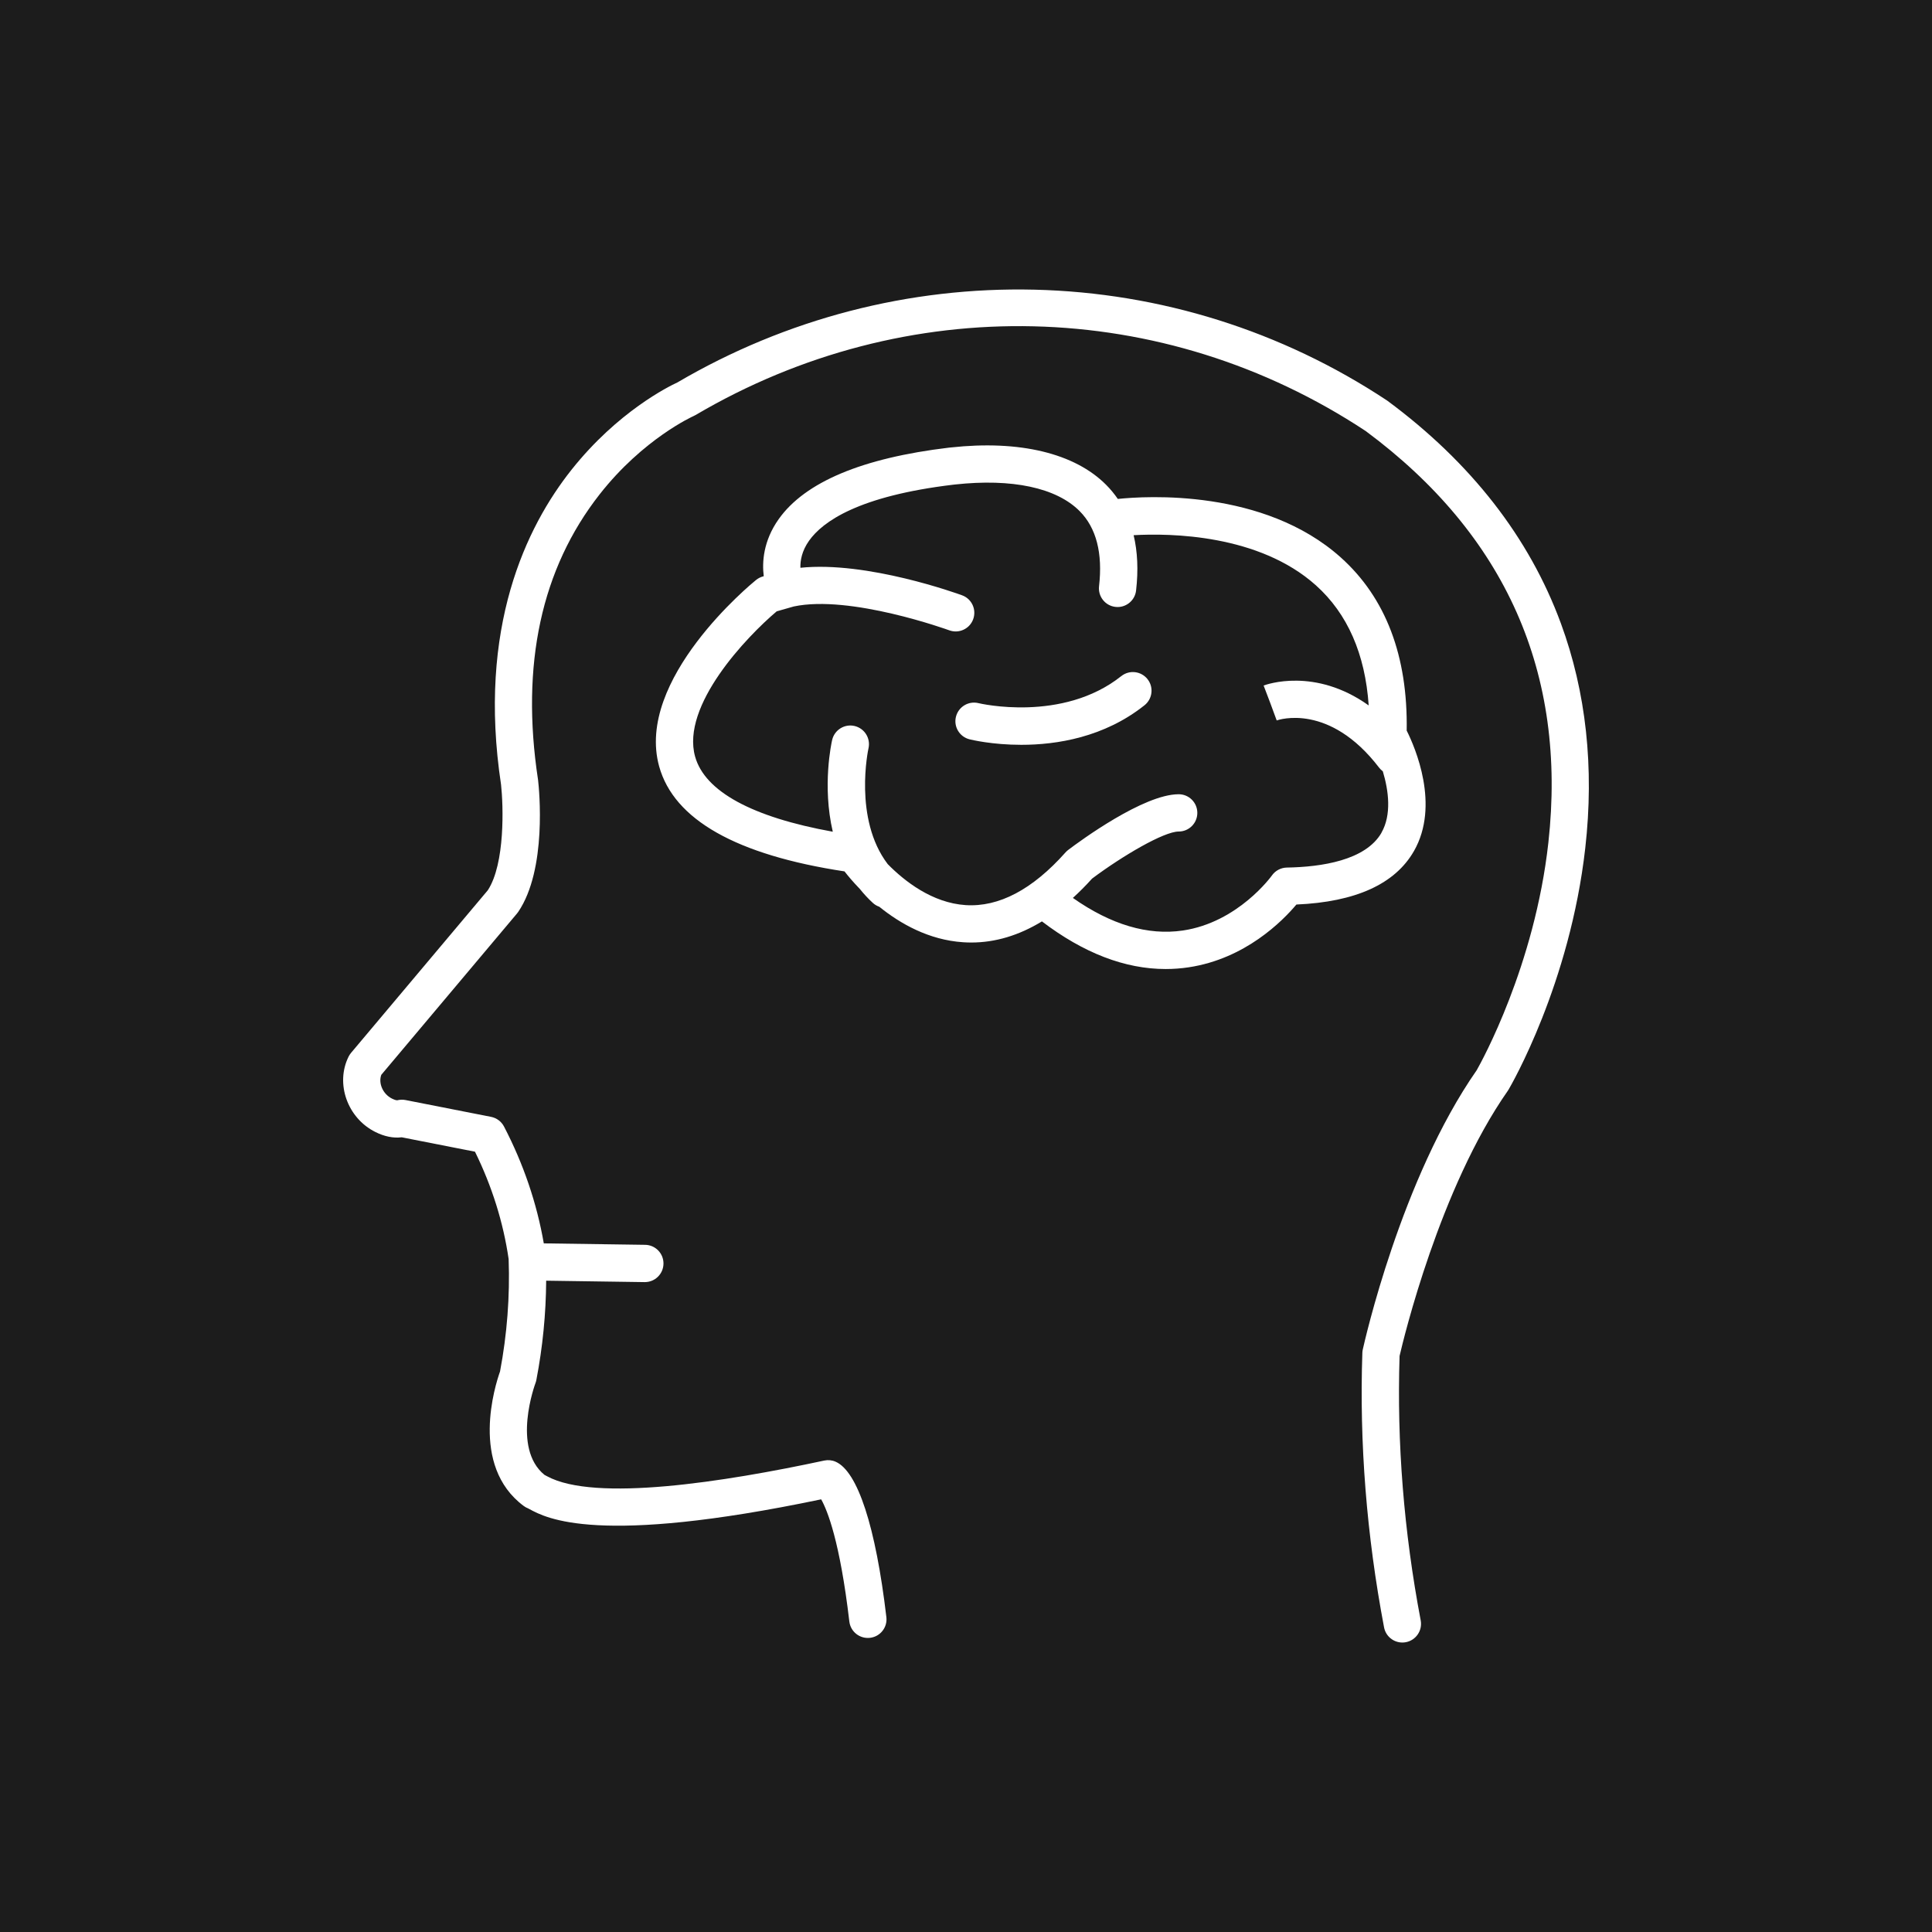 <?xml version="1.0" encoding="UTF-8"?>
<svg id="Camada_1" data-name="Camada 1" xmlns="http://www.w3.org/2000/svg" viewBox="0 0 600 600">
  <defs>
    <style>
      .cls-1 {
        fill: #1c1c1c;
      }

      .cls-1, .cls-2 {
        stroke-width: 0px;
      }

      .cls-2 {
        fill: #fff;
      }
    </style>
  </defs>
  <rect class="cls-1" y="0" width="600" height="600"/>
  <g>
    <path class="cls-2" d="M439.11,264.32c8.14-14.24.39-32.16-2.25-37.43.38-23.18-6.51-41.27-20.48-53.78-23.92-21.41-60.57-19.07-69.23-18.16-1.08-1.56-2.28-3.03-3.64-4.39-9.76-9.81-26.88-13.93-48.19-11.6l-.51.05s-.07,0-.11.01c-26.91,3.21-44.7,10.68-52.87,22.2-4.84,6.83-5.18,13.45-4.64,17.73l-.32.09c-.75.21-1.45.58-2.06,1.07-1.54,1.25-37.6,30.9-30.1,57.92,4.59,16.52,23.95,27.48,57.56,32.59,1.07,1.38,2.68,3.31,4.76,5.45,1.21,1.51,2.54,2.97,4.04,4.34.6.55,1.28.94,2,1.19,6.53,5.28,15.4,10.31,25.98,11.02.87.06,1.73.09,2.59.09,7.47,0,14.8-2.21,21.94-6.56,12.91,9.83,25.8,14.79,38.42,14.79,2.41,0,4.81-.18,7.19-.54,17.54-2.65,29.11-14.36,33.42-19.49,18.38-.79,30.65-6.37,36.5-16.6ZM429.04,258.61c-4.95,8.62-18.72,10.64-29.4,10.82-1.84.03-3.58.95-4.64,2.46-.1.15-10.48,14.56-27.66,17.09-10.86,1.6-22.33-1.81-34.15-10.12,2.01-1.83,3.99-3.81,5.96-6,9.49-7.1,22.32-14.62,26.9-14.62,3.2,0,5.79-2.59,5.79-5.79s-2.59-5.79-5.79-5.79c-10.88,0-30.5,14.41-34.32,17.3-.3.23-.58.49-.83.77-10.26,11.53-20.7,17.03-31.02,16.36-10.4-.68-18.99-7.45-24.19-12.73-10.71-14.05-6.04-35.68-5.97-35.97.71-3.11-1.24-6.21-4.35-6.93-3.11-.72-6.22,1.23-6.94,4.35-.2.85-3.14,14.23.2,28.49-25.01-4.51-39.74-12.51-42.76-23.34-4.41-15.85,16.01-37.22,25.34-45.1l5.29-1.51c17.55-3.74,47.88,7.25,48.3,7.4,3,1.1,6.33-.43,7.43-3.44,1.1-3-.43-6.33-3.44-7.43-1.28-.47-29.49-10.71-50.22-8.55-.06-2.22.44-5.22,2.69-8.4,4.26-6.01,15.48-13.9,44.77-17.4l.53-.06c17.75-1.94,31.5.99,38.73,8.26,5.18,5.21,7.21,13.06,6.03,23.34-.36,3.18,1.92,6.05,5.09,6.41.22.03.45.04.67.04,2.9,0,5.41-2.18,5.74-5.13.73-6.34.46-12.07-.76-17.18,11.34-.64,38.9-.31,56.62,15.58,9.81,8.8,15.29,21.33,16.38,37.29-16.73-11.96-31.84-6.48-32.63-6.18l2.06,5.41,2,5.43c.66-.23,16.38-5.51,31.82,14.68.33.44.72.8,1.14,1.12,1.81,5.99,2.77,13.5-.43,19.07Z"/>
    <path class="cls-2" d="M348.22,209.97c-18.27,14.53-43.98,8.49-44.33,8.4-3.1-.77-6.23,1.12-7.01,4.21-.78,3.1,1.11,6.24,4.21,7.02.58.14,7.05,1.71,16.08,1.71,10.98,0,25.73-2.31,38.26-12.28,2.5-1.99,2.92-5.63.93-8.13-1.99-2.5-5.63-2.92-8.13-.93Z"/>
    <path class="cls-2" d="M484.74,193.58c-9.81-26.67-27.93-49.93-53.85-69.11-.08-.06-.16-.12-.25-.17-32.54-21.53-70.36-33.41-109.36-34.34-38.86-.93-77.19,9.03-110.89,28.8-2.65,1.22-18.53,9.04-32.88,27.1-14.07,17.71-29.28,49.06-21.9,97.85.71,6.45,1.3,24.46-4.11,32.76l-42.48,50.51c-.29.35-.54.73-.75,1.14-4.18,8.36-.39,19.08,8.28,23.42,2.84,1.42,5.59,1.97,8.22,1.66l22.74,4.47c5.28,10.74,8.79,21.94,10.45,33.33.42,11.58-.48,23.33-2.67,34.93-1.46,4.09-9.53,29.24,7.37,41.77.42.31.87.56,1.36.75.11.05.22.12.36.19,5.28,2.87,21.2,11.52,90.64-3.01,1.92,3.4,5.82,13.02,8.75,37.94.37,3.18,3.25,5.44,6.43,5.07,3.18-.37,5.45-3.25,5.07-6.43-3.31-28.12-8.91-45.27-15.76-48.26-1.11-.49-2.35-.61-3.54-.36-31.08,6.67-71.23,12.94-86.06,4.88-.26-.14-.53-.29-.81-.43-10.29-8.36-2.88-28.3-2.81-28.49.12-.32.22-.65.28-.98,1.97-10.23,2.98-20.57,3.05-30.84l30.56.44s.06,0,.08,0c3.16,0,5.74-2.54,5.79-5.71.05-3.2-2.51-5.83-5.71-5.87l-31.46-.45c-2.16-12.44-6.29-24.63-12.35-36.28-.81-1.56-2.29-2.67-4.02-3.01l-26.56-5.22c-.83-.16-1.7-.14-2.52.06-.21.05-.78-.05-1.7-.51-2.82-1.41-4.27-4.74-3.32-7.38l42.16-50.12c.13-.15.25-.31.36-.47,9.01-13.25,6.5-38.11,6.18-40.9,0-.07-.02-.15-.03-.22-5.42-35.67,1.03-65.48,19.15-88.58,13.56-17.29,29-24.23,29.14-24.29.22-.09.43-.2.63-.32,65.45-38.53,145.19-36.62,208.14,4.97,43.47,32.23,62.55,75.23,56.72,127.81-4.24,38.26-20.8,68.12-22.25,70.67-23.53,33.76-34.91,84.61-35.39,86.76-.08.34-.12.7-.13,1.05-.95,27.98,1.32,56.65,6.74,85.23.53,2.78,2.95,4.71,5.68,4.71.36,0,.72-.03,1.09-.1,3.14-.6,5.2-3.63,4.61-6.77-5.23-27.55-7.43-55.18-6.56-82.13,1.24-5.36,12.5-52.19,33.6-82.33.09-.13.17-.26.25-.39.78-1.32,19.06-32.85,23.82-75.03,2.82-24.97.27-48.44-7.58-69.77Z"/>
  </g>
</svg>